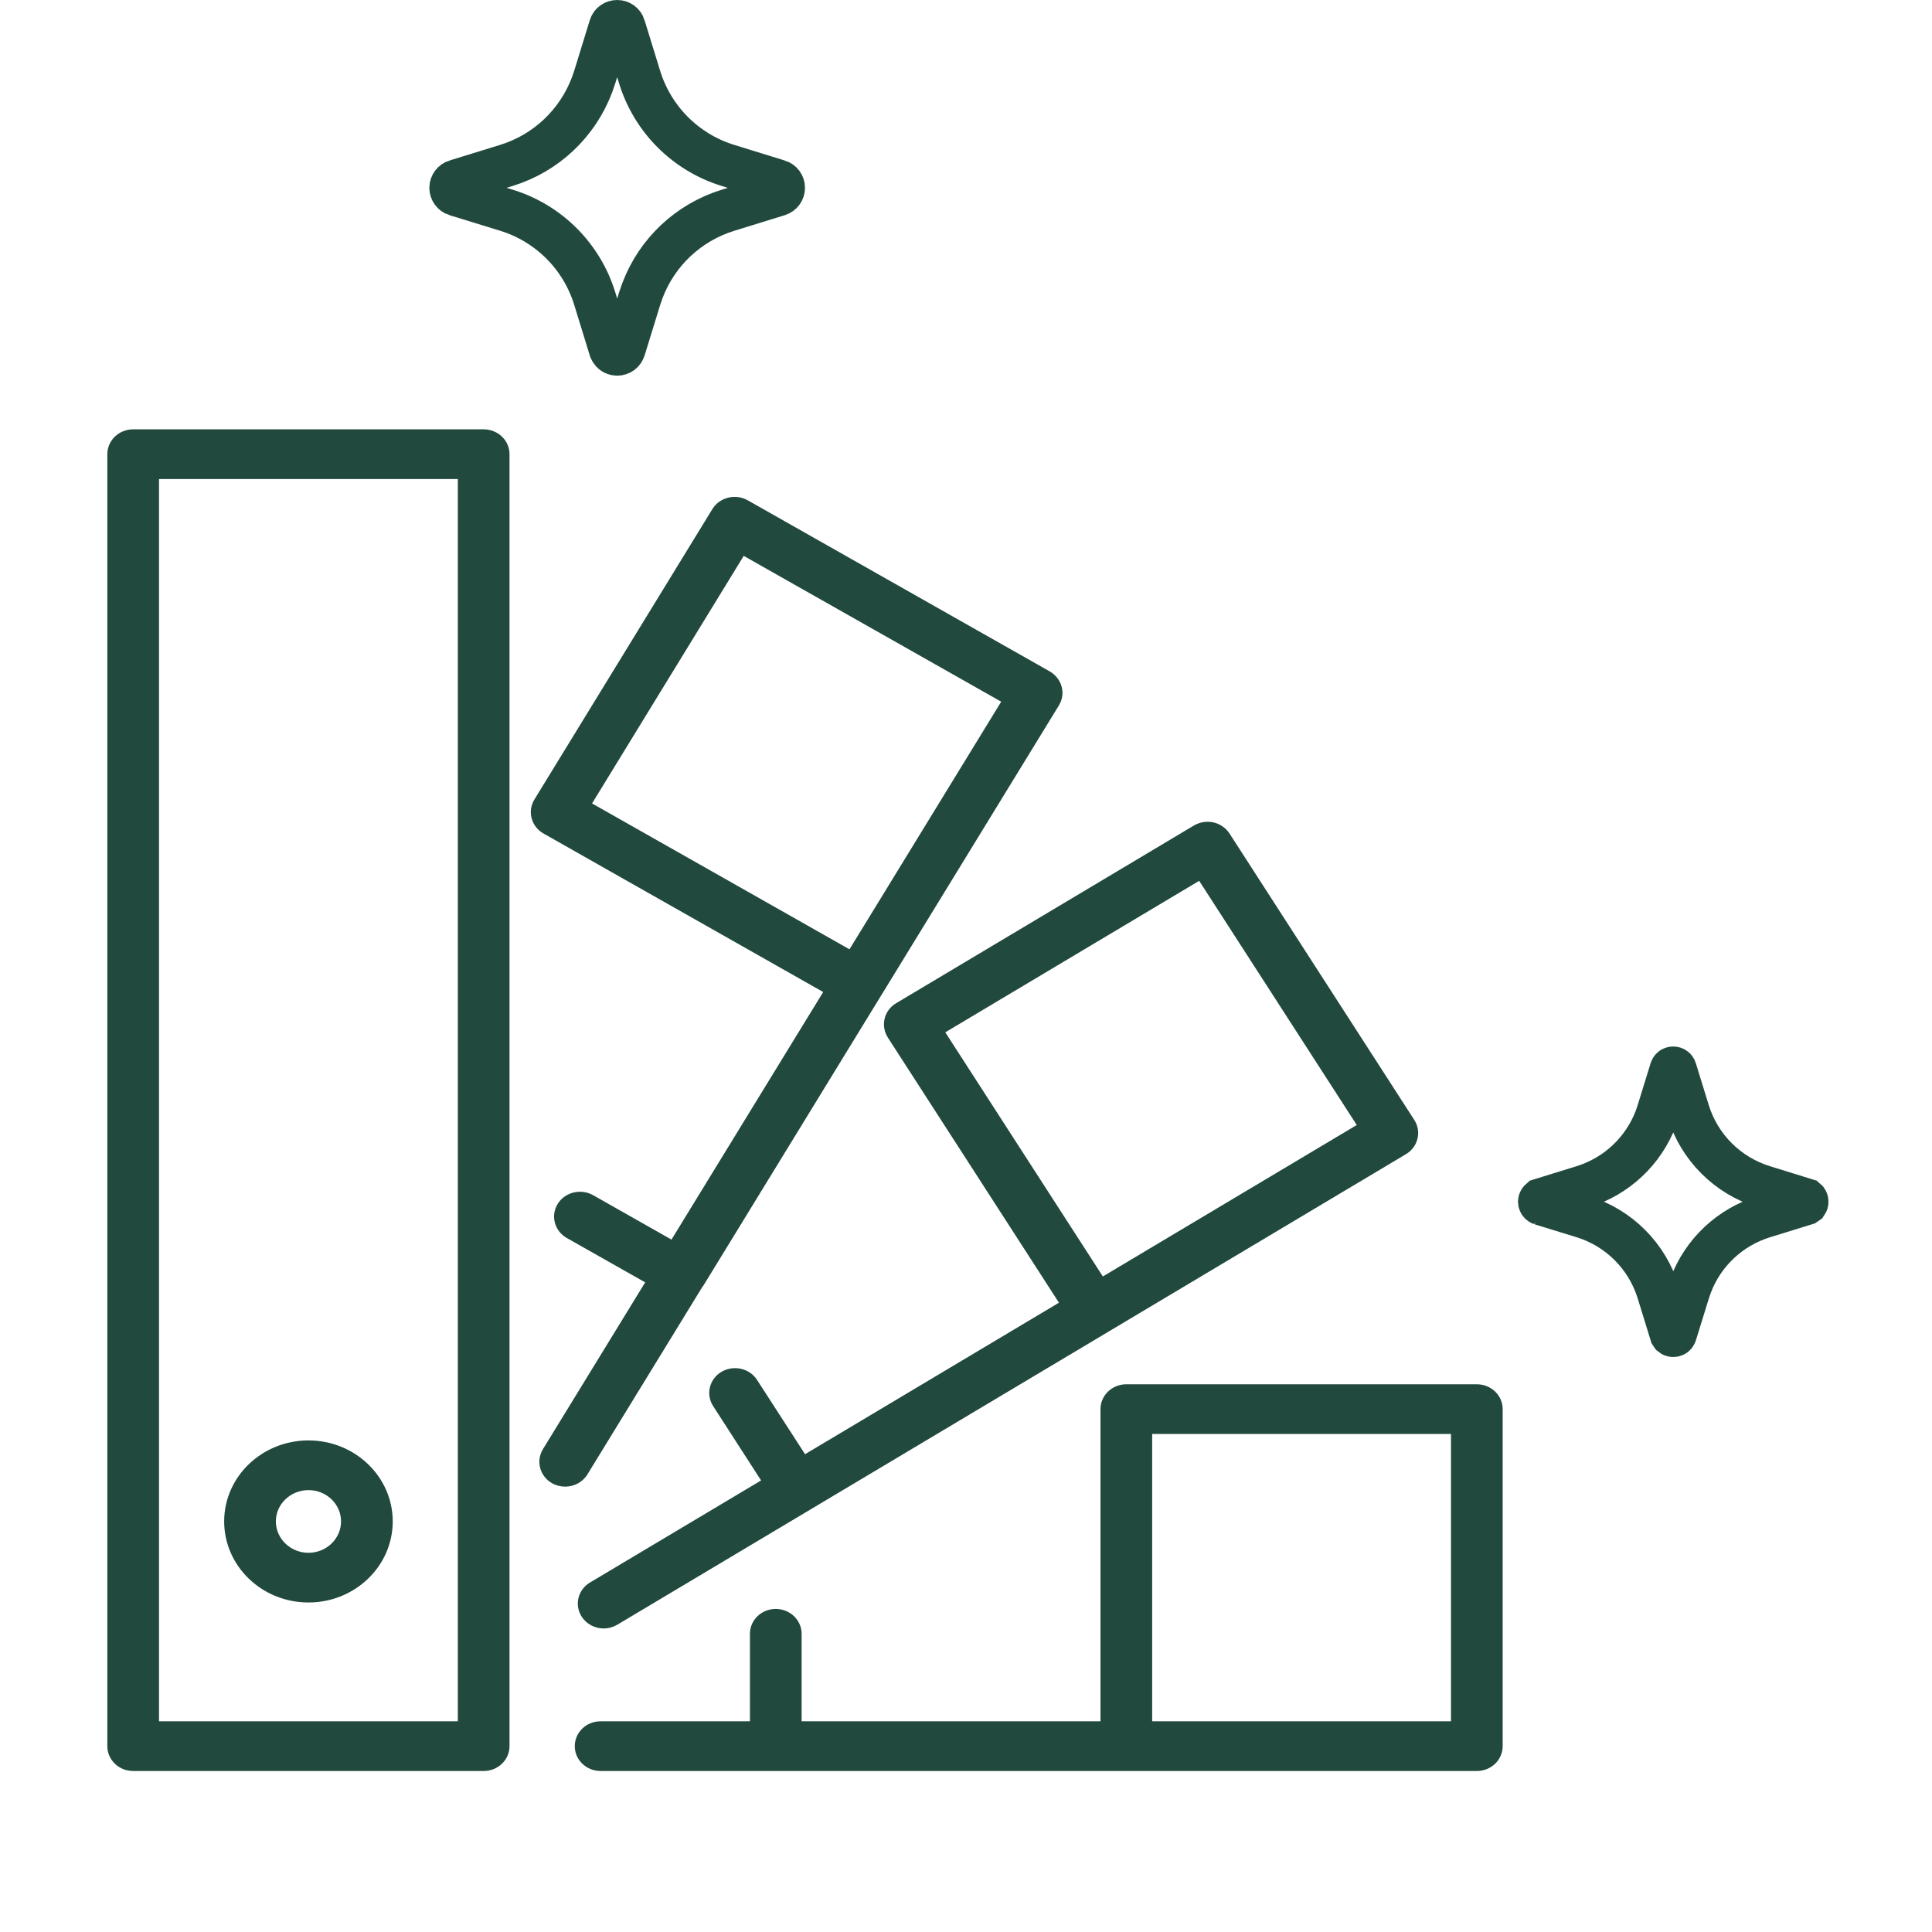 <svg width="36" height="36" viewBox="0 0 36 36" fill="none" xmlns="http://www.w3.org/2000/svg">
<path d="M11.5 0.4H11.501C11.56 0.4 11.611 0.437 11.628 0.493V0.494L11.918 1.436C12.16 2.223 12.776 2.839 13.563 3.082L14.505 3.373H14.506C14.563 3.391 14.599 3.44 14.6 3.499C14.6 3.559 14.563 3.609 14.506 3.627L13.565 3.918C12.826 4.146 12.239 4.701 11.969 5.419L11.919 5.564L11.629 6.505C11.611 6.563 11.56 6.6 11.501 6.6H11.5C11.455 6.6 11.416 6.58 11.392 6.545L11.372 6.506L11.082 5.563C10.84 4.776 10.224 4.16 9.437 3.917H9.436L8.494 3.627H8.493C8.437 3.608 8.401 3.558 8.4 3.5C8.402 3.438 8.44 3.39 8.494 3.373H8.495L9.437 3.082C10.175 2.854 10.762 2.298 11.032 1.581L11.082 1.436L11.372 0.494C11.39 0.436 11.44 0.4 11.5 0.4Z" stroke="#21493E" stroke-width="0.8"/>
<path d="M31.178 19.9H31.179C31.197 19.9 31.212 19.911 31.217 19.928V19.929L31.457 20.707C31.664 21.38 32.191 21.905 32.864 22.113L33.642 22.354L33.643 22.355C33.653 22.358 33.659 22.363 33.664 22.368C33.668 22.374 33.671 22.382 33.671 22.393C33.671 22.403 33.668 22.411 33.664 22.417L33.642 22.432L32.865 22.672C32.234 22.867 31.732 23.34 31.502 23.954L31.459 24.079L31.219 24.855C31.216 24.866 31.21 24.873 31.204 24.878C31.198 24.882 31.19 24.886 31.179 24.886H31.178C31.167 24.886 31.159 24.882 31.154 24.878L31.139 24.856L30.899 24.078C30.692 23.405 30.166 22.879 29.494 22.671H29.493L28.715 22.432H28.716C28.698 22.426 28.687 22.411 28.686 22.393C28.687 22.382 28.69 22.374 28.694 22.368C28.698 22.362 28.705 22.357 28.714 22.355L28.715 22.354L29.494 22.113C30.124 21.918 30.626 21.444 30.857 20.831L30.899 20.707L31.139 19.93C31.143 19.919 31.148 19.911 31.154 19.907C31.159 19.903 31.167 19.9 31.178 19.9Z" stroke="#21493E" stroke-width="0.8"/>
<path d="M9.012 8H2.481C2.215 8 2 8.207 2 8.463V32.537C2 32.793 2.215 33 2.481 33H9.012C9.278 33 9.494 32.793 9.494 32.537V8.463C9.494 8.207 9.278 8 9.012 8ZM8.531 32.074H2.963V8.926H8.531V32.074ZM5.748 29.86C6.614 29.86 7.318 29.183 7.318 28.349C7.318 27.517 6.614 26.84 5.748 26.84C4.881 26.84 4.177 27.517 4.177 28.349C4.177 29.183 4.881 29.86 5.748 29.86ZM5.748 27.766C6.083 27.766 6.355 28.028 6.355 28.349C6.355 28.671 6.083 28.934 5.748 28.934C5.413 28.934 5.14 28.671 5.14 28.349C5.14 28.028 5.413 27.766 5.748 27.766ZM27.518 25.794H20.988C20.721 25.794 20.506 26.001 20.506 26.257V32.074H14.937V30.443C14.937 30.188 14.721 29.98 14.455 29.98C14.189 29.98 13.974 30.188 13.974 30.443V32.074H11.191C10.925 32.074 10.71 32.281 10.71 32.537C10.71 32.793 10.925 33 11.191 33H27.518C27.785 33 28 32.793 28 32.537V26.257C28 26.001 27.785 25.794 27.518 25.794ZM27.037 32.074H21.469V26.72H27.037V32.074ZM16.542 19.331L19.732 24.274L15.001 27.097L14.106 25.712C13.967 25.494 13.668 25.43 13.443 25.562C13.217 25.697 13.148 25.983 13.288 26.2L14.182 27.586L10.995 29.487C10.768 29.621 10.7 29.907 10.839 30.125C10.931 30.266 11.088 30.344 11.249 30.344C11.337 30.344 11.423 30.32 11.503 30.274L26.198 21.506C26.424 21.371 26.493 21.085 26.353 20.868L22.91 15.531C22.842 15.427 22.735 15.353 22.611 15.324C22.487 15.297 22.356 15.318 22.247 15.382L16.699 18.693C16.472 18.827 16.404 19.113 16.543 19.331L16.542 19.331ZM22.345 16.413L25.281 20.963L20.55 23.785L17.614 19.236L22.345 16.413ZM13.098 23.969L13.1 23.967V23.966L16.406 18.57L16.414 18.556C16.417 18.552 16.42 18.547 16.423 18.543L19.73 13.146C19.795 13.04 19.815 12.914 19.782 12.795C19.75 12.676 19.67 12.574 19.561 12.511L13.934 9.323C13.705 9.194 13.41 9.265 13.274 9.486L9.958 14.897C9.823 15.117 9.899 15.401 10.127 15.531L15.339 18.485L12.512 23.098L11.051 22.27C10.822 22.142 10.526 22.214 10.391 22.434C10.256 22.655 10.333 22.938 10.561 23.068L12.022 23.895L10.117 27.003C9.982 27.223 10.058 27.508 10.286 27.637C10.363 27.681 10.448 27.701 10.531 27.701C10.696 27.701 10.856 27.62 10.946 27.473L13.095 23.967L13.098 23.969ZM11.032 14.971L13.858 10.358L18.656 13.075L15.829 17.689L11.032 14.971Z" fill="#21493E"/>
</svg>
